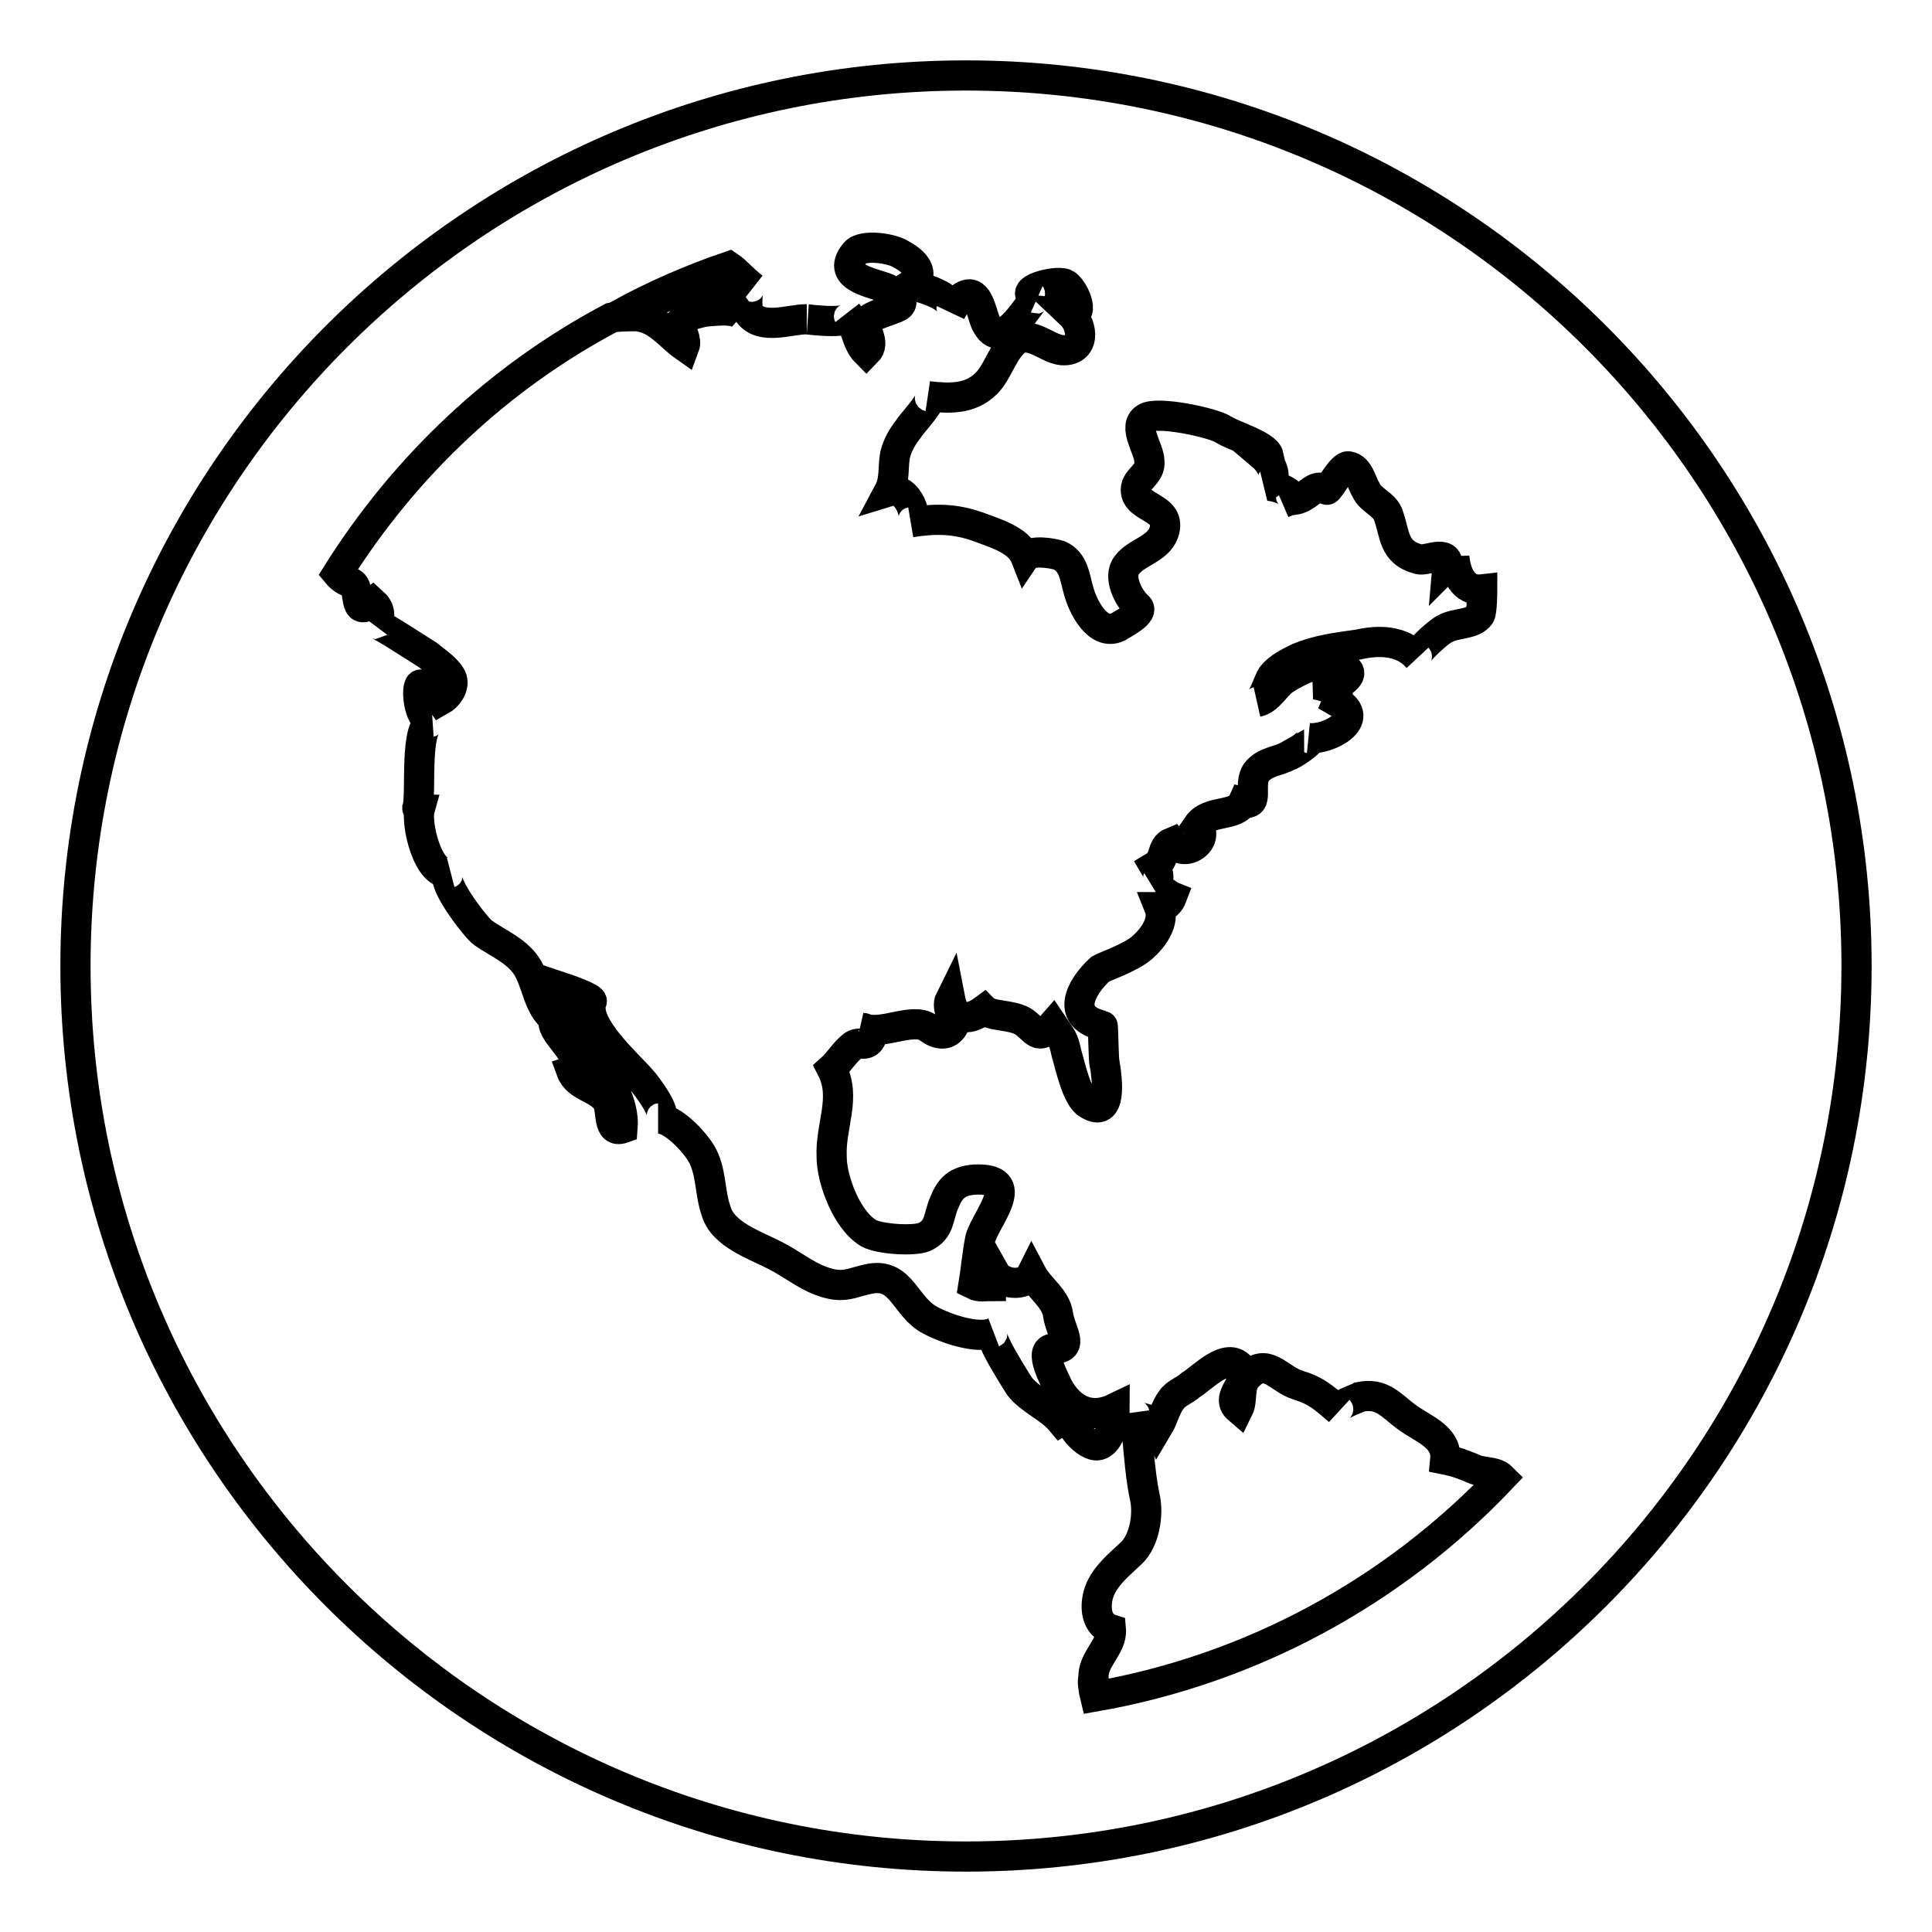 <?xml version="1.0" encoding="utf-8"?>
<!-- Svg Vector Icons : http://www.onlinewebfonts.com/icon -->
<!DOCTYPE svg PUBLIC "-//W3C//DTD SVG 1.1//EN" "http://www.w3.org/Graphics/SVG/1.1/DTD/svg11.dtd">
<svg version="1.1" xmlns="http://www.w3.org/2000/svg" xmlns:xlink="http://www.w3.org/1999/xlink" x="0px" y="0px" viewBox="0 0 256 256" enable-background="new 0 0 256 256" xml:space="preserve">
<g> <path stroke-width="4" fill-opacity="0" stroke="#000000"  d="M128,10c65.1,0,118,52.9,118,118c0,65.1-52.9,118-118,118c-65.1,0-118-52.9-118-118C10,62.9,62.9,10,128,10 z M170.1,90.1c-1.2,0.9-2,2.6-3.5,2.9c0.8-0.2,1.5-2.9,2-3.5c0.9-1.1,2.2-1.7,3.4-2.3c2.6-1.1,5.2-1.4,8-1.8 c2.6-0.6,5.8-0.6,7.8,1.7c-0.5-0.5,3.2-3.7,3.7-3.8c1.4-0.8,3.7-0.5,4.6-1.8c0.3-0.5,0.3-3.4,0.3-3.4c-2.6,0.3-3.5-2.2-3.7-4.3 c0,0.2-0.3,0.6-0.9,1.2c0.2-2.3-2.8-0.6-3.8-0.9c-3.5-0.9-3.1-3.4-4.1-6c-0.6-1.4-2.3-1.8-2.9-3.2c-0.6-0.9-0.9-2.9-2.3-3.1 c-0.9-0.2-2.6,3.2-2.9,3.1c-1.4-0.8-2,0.3-3.1,0.9c-0.9,0.6-1.7,0.3-2.6,0.8c2.8-0.9-1.2-2.5-2.6-2.2c2.2-0.6,1.1-2.9-0.2-4h0.8 c-0.3-1.4-4.6-2.6-6-3.5c-1.4-0.9-8.8-2.5-10.3-1.5c-1.8,1.1,0.5,4.1,0.5,5.7c0.2,1.8-1.8,2.3-1.8,3.8c0,2.6,4.9,2.2,3.7,5.7 c-0.8,2.2-3.7,2.6-4.9,4.3c-1.2,1.5,0.2,4.3,1.4,5.4c1.2,0.9-2.2,2.5-2.6,2.8c-2.6,1.2-4.6-2.6-5.2-4.9c-0.5-1.7-0.6-3.7-2.5-4.6 c-0.9-0.3-3.8-0.8-4.5,0.2c-0.9-2.3-4.2-3.2-6.3-4c-3.1-1.1-5.7-1.1-8.9-0.6c1.1-0.2-0.3-4.9-2.9-4.1c0.8-1.5,0.5-3.2,0.8-4.8 c0.3-1.3,1-2.5,1.8-3.5c0.3-0.6,3.7-4.1,2.6-4.3c2.6,0.3,5.5,0.5,7.7-1.7c1.4-1.4,2-3.7,3.4-5.2c2-2.3,4.5,0.6,6.6,0.8 c3.1,0.2,2.9-3.2,1.2-4.8c2,0.2,0.3-3.5-0.8-4c-1.4-0.5-6.6,0.9-3.8,2c-0.6-0.3-4.3,7.4-6.5,3.5c-0.6-0.8-0.9-4-2.3-4.1 c-1.2,0-2,1.4-2.5,2.3c0.8-2-4.3-3.4-5.4-3.5c2.3-1.5,0.5-3.2-1.2-4.1c-1.2-0.8-5.1-1.4-6.1-0.2c-2.9,3.5,3.1,4,4.6,4.9 c0.5,0.3,2.3,1.4,1.2,2.2c-0.9,0.5-3.7,1.2-4,1.8c-0.9,1.4,1.1,2.9-0.3,4.3c-1.4-1.4-1.4-3.7-2.5-5.2c1.4,1.7-5.5,0.8-5.4,0.8 c-2.3,0-6,1.5-7.7-0.8c-0.3-0.6-0.3-4.1,0.6-3.4c-1.4-1.1-2.3-2.2-3.2-2.8c-5,1.7-9.8,3.8-14.4,6.3c0.6,0.2,1.3,0.1,1.8-0.2 c1.2-0.5,2.3-1.2,3.5-1.8c1.5-0.6,4.8-2.5,6.5-1.1c0.2-0.3,0.6-0.6,0.8-0.8c1.1,1.2,2.2,2.5,3.1,3.8c-1.2-0.6-3.2-0.3-4.6-0.2 c-1.1,0.3-2.9,0.6-3.4,1.8c0.5,0.8,1.1,2,0.8,2.8c-2-1.4-3.5-3.7-6.3-4c-1.2,0-2.5,0-3.4,0.2C66.1,50,53.7,61.7,44.7,76 c0.5,0.6,1.1,1,1.8,1.2c1.5,0.5,0,4.9,2.9,2.6c0.9,0.8,1.1,1.8,0.5,2.9c0.2-0.2,6.3,3.8,6.8,4.1c1.1,0.9,2.8,2,3.2,3.2 c0.3,1.1-0.6,2.3-1.5,2.8c-0.2-0.3-2.5-2.6-2.8-2c-0.5,0.8,0,4.9,1.7,4.8c-2.5,0.2-1.4,9.7-2,11.5c0,0.2,0.3,0.2,0.3,0.2 c-0.5,1.8,1.1,9.1,4.1,8.3c-2,0.5,3.5,7.5,4.3,8c2,1.4,4.3,2.3,5.7,4.3c1.5,2.2,1.5,5.4,3.7,7.1c-0.6,1.8,3.2,4,3.1,6.6 c-0.3,0.2-0.5,0.2-0.8,0.3c0.8,2.2,3.7,2.2,4.8,4.1c0.6,1.2,0,4.2,2,3.5c0.3-3.4-2-6.8-3.7-9.5c-0.9-1.5-1.8-2.9-2.6-4.5 c-0.8-1.4-0.9-3.1-1.5-4.6c0.6,0.2,4,1.4,3.7,1.8c-1.2,3.1,4.9,8.4,6.6,10.4c0.5,0.5,4,5.1,2.2,5.1c2,0,4.8,3.1,5.7,4.6 c1.4,2.3,1.1,5.2,2,7.7c0.9,3.1,5.2,4.5,7.7,5.8c2.2,1.1,4,2.6,6.1,3.4c3.2,1.2,4,0.2,6.8-0.3c4-0.6,4.5,3.8,7.7,5.5 c2,1.1,6.3,2.6,8.4,1.7c-0.9,0.3,3.2,6.6,3.5,7.1c1.4,1.8,4,2.8,5.5,4.6c0.5-0.3,0.9-0.8,1.1-1.4c-0.6,1.7,2.3,4.9,3.8,4.6 c1.7-0.3,2.2-3.7,2.2-4.9c-3.1,1.5-5.8,0.3-7.5-2.8c-0.3-0.8-2.8-5.1-0.6-5.1c2.9,0,0.9-2.3,0.6-4.5s-2.5-3.5-3.5-5.4 c-0.9,1.8-4,1.4-4.9-0.2c0,0.5-0.5,1.2-0.5,1.8c-0.8,0-1.5,0.2-2.3-0.2c0.3-1.8,0.5-4.2,0.9-6.1c0.8-2.8,5.8-8.1-0.8-7.8 c-2.3,0.2-3.2,1.1-4,3.1c-0.8,1.8-0.5,3.5-2.6,4.5c-1.4,0.6-6,0.3-7.4-0.5c-2.9-1.7-4.9-7.1-4.9-10.1c-0.2-4.2,2-7.8,0-11.7 c0.9-0.8,1.8-2.3,2.9-3.1c0.9-0.6,2,0.5,2.5-1.4c-0.5-0.3-1.1-0.9-1.2-0.9c2.3,1.1,6.6-1.5,8.6,0c1.2,0.9,2.6,1.2,3.4-0.3 c0.2-0.5-1.1-2.3-0.5-3.5c0.5,2.6,2.2,3.1,4.5,1.4c0.9,0.9,3.4,0.6,5.1,1.5c1.7,1.1,2,2.8,4,0.5c1.2,1.8,1.4,1.8,1.8,3.7 c0.5,1.7,1.4,6,2.9,6.8c3.2,2,2.5-3.4,2.2-5.2c-0.2-0.2-0.2-5.2-0.3-5.2c-4.9-1.1-3.1-4.9-0.3-7.5c0.5-0.3,4-1.5,5.5-2.8 c1.4-1.2,3.1-3.4,2.3-5.4c0.8,0,1.4-0.6,1.7-1.4c-0.5-0.2-2.3-1.7-2.6-1.5c1.1-0.6,0.9-1.5,0.3-2.5c1.5-0.9,0.8-2.6,2.3-3.2 c1.7,2.3,5.1-0.3,3.4-2.2c1.5-2.2,5.1-1.1,6-3.1c2.3,0.6,0.6-2.3,1.8-4c1.1-1.4,2.9-1.4,4.3-2.2c0,0.2,3.8-2.2,2.6-2.3 c2.6,0.3,7.8-2.5,3.8-4.8c0.6-1.4-1.4-2-2.8-2.3c1.1-0.3,2.5,0.3,3.4-0.3c2-1.4,0.6-2-1.1-2.5C174.5,87.6,171.8,89,170.1,90.1 L170.1,90.1z M145.1,224.8c20.6-3.6,39.5-13.8,53.9-29c-0.9-0.9-2.6-0.6-3.8-1.2c-1.2-0.5-2.2-0.9-3.7-1.2c0.3-3.1-3.1-4.1-5.2-5.7 c-2-1.5-3.2-3.2-6.1-2.6c-0.3,0.2-3.4,1.2-2.8,1.8c-2-1.7-2.9-2.6-5.5-3.4c-2.5-0.8-4.1-3.8-6.6-1.1c-1.2,1.2-0.6,3.1-1.2,4.3 c-2-1.7,1.8-3.7,0.3-5.5c-1.8-2.2-5.1,1.4-6.6,2.3c-0.9,0.8-2,1.1-2.6,2c-0.8,1.1-1.1,2.5-1.7,3.5c-0.5-1.2-3.1-0.9-3.2-1.8 c0.6,3.7,0.6,7.5,1.4,11.2c0.5,2.2,0,5.7-1.8,7.4c-1.8,1.7-4.1,3.5-4.5,6.1c-0.3,1.8,0.2,3.5,1.8,4c0.2,2.3-2.5,4-2.3,6.5 C144.7,222.5,144.9,224,145.1,224.8L145.1,224.8z"/></g>
</svg>